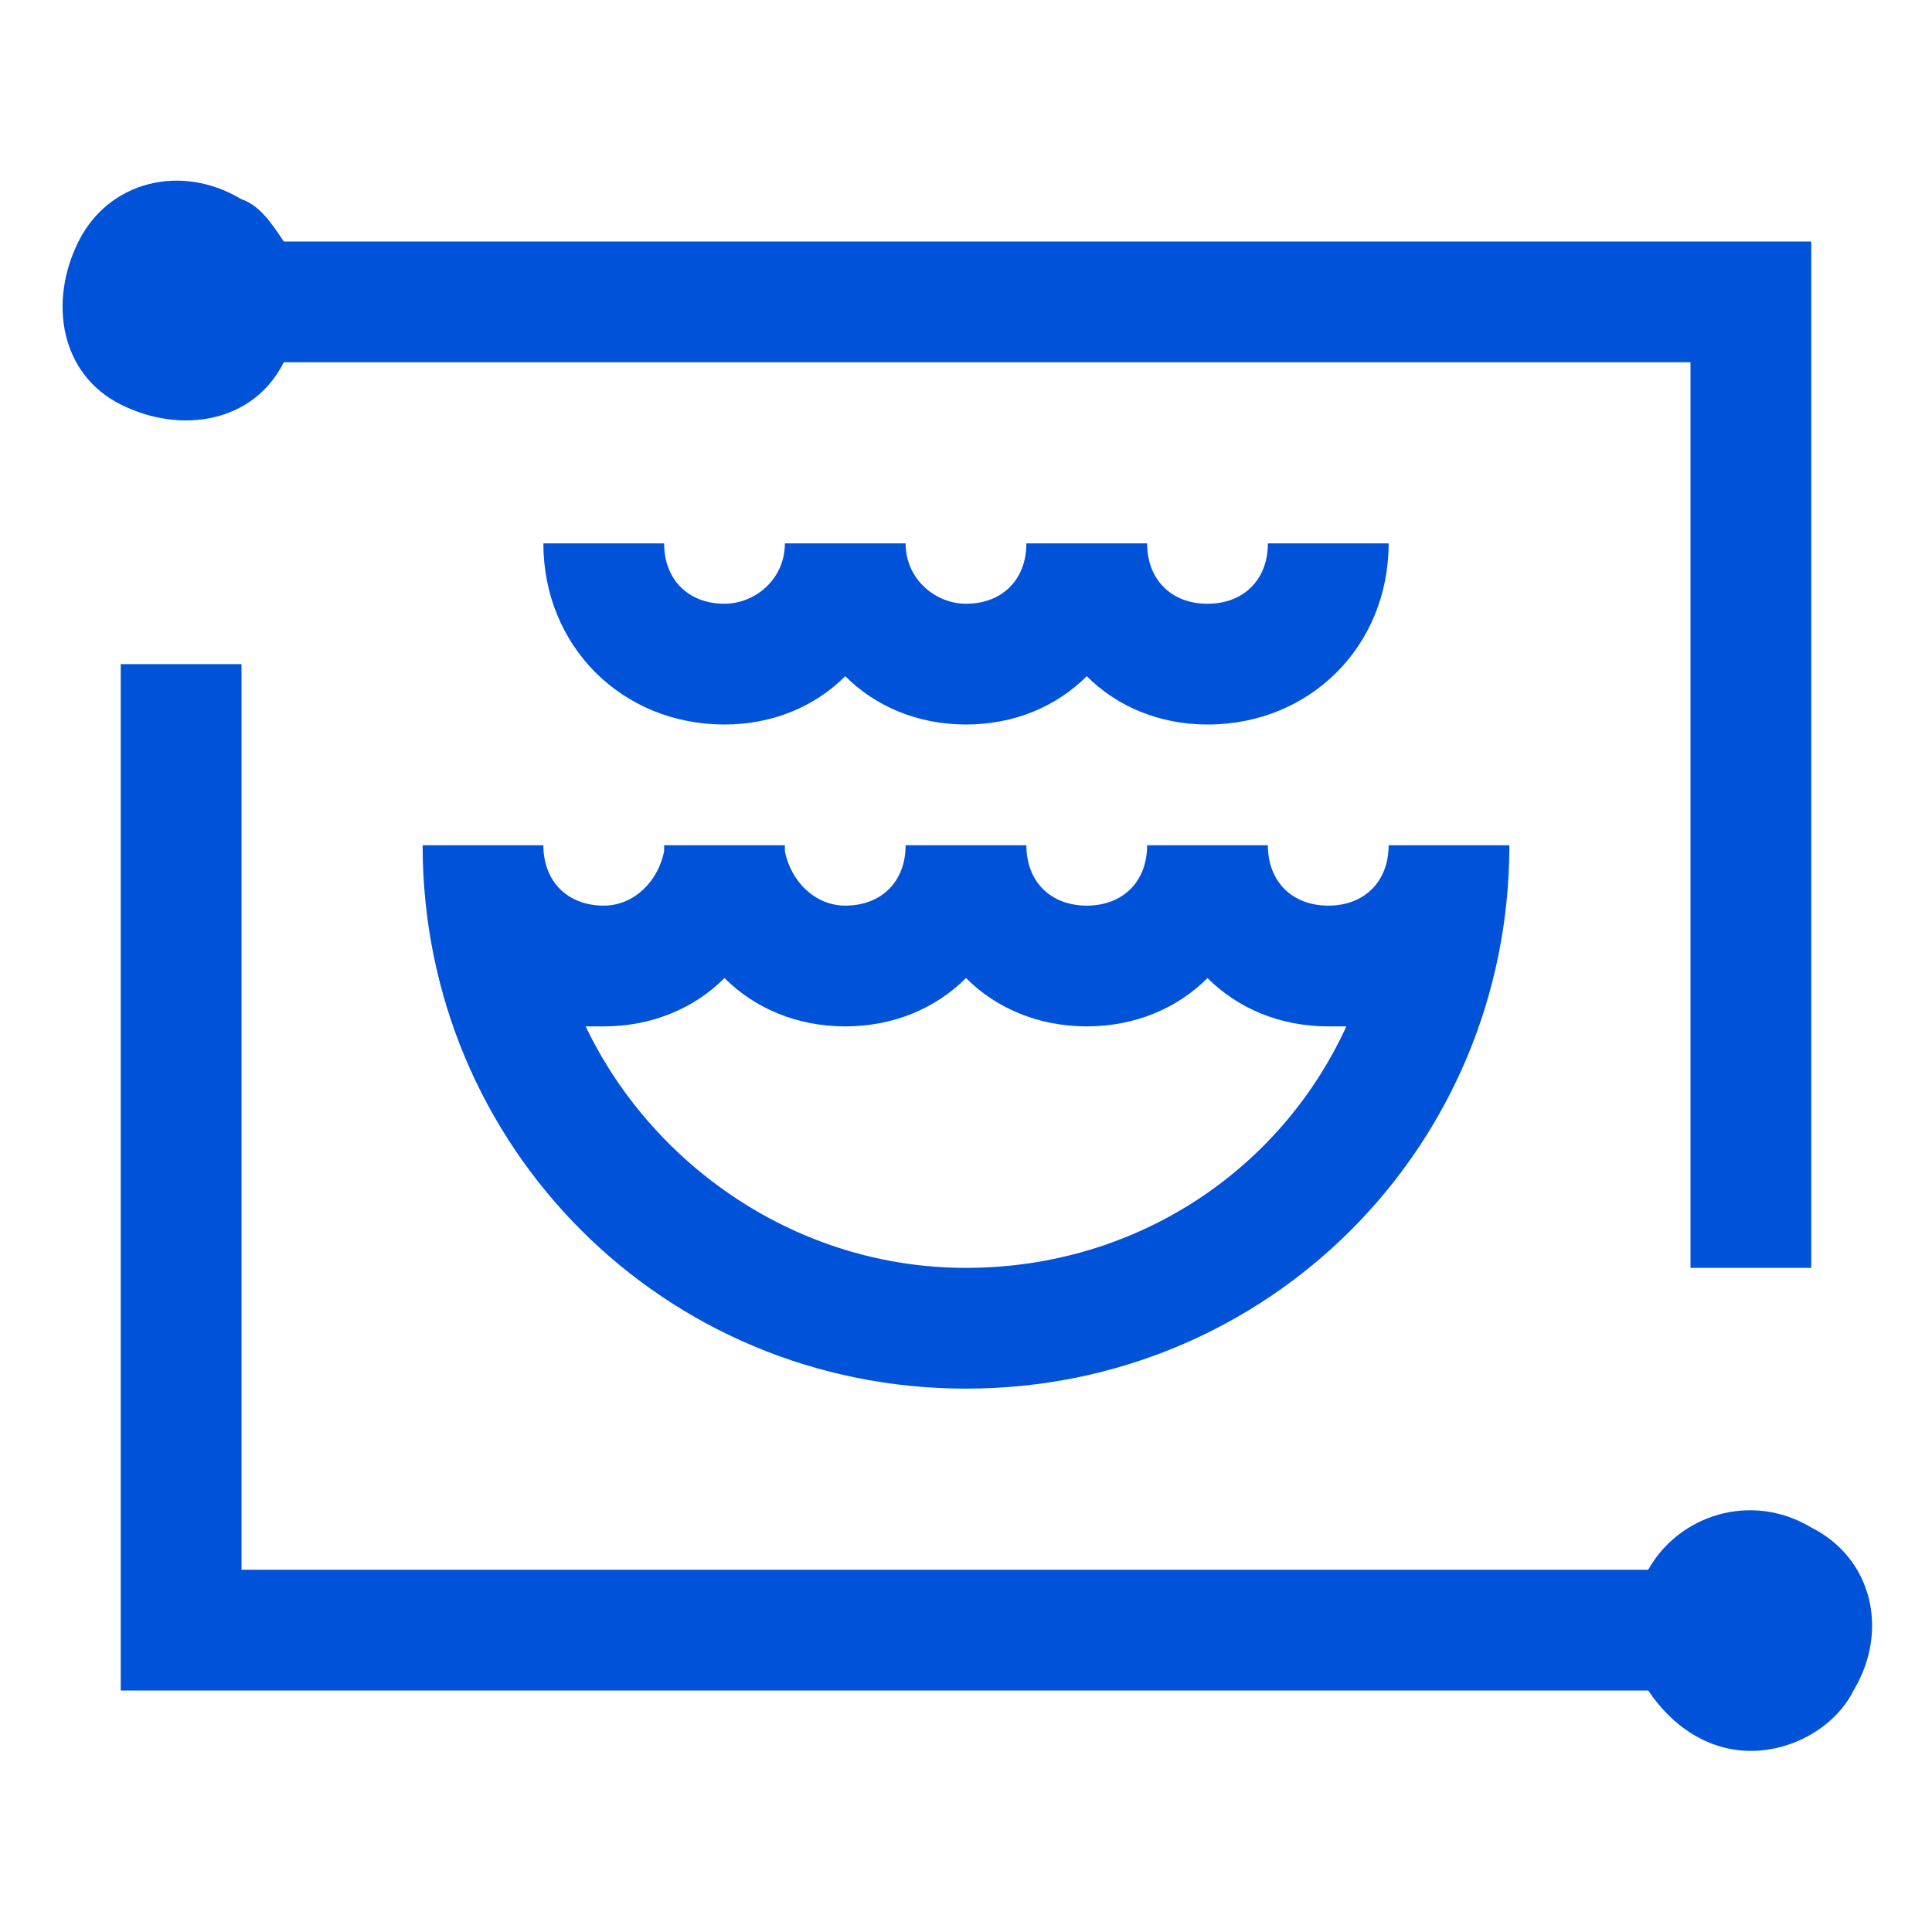 <?xml version="1.0" encoding="utf-8"?>
<!-- Generator: Adobe Illustrator 24.0.1, SVG Export Plug-In . SVG Version: 6.00 Build 0)  -->
<svg version="1.1" xmlns="http://www.w3.org/2000/svg" xmlns:xlink="http://www.w3.org/1999/xlink" x="0px" y="0px" width="32px"
	 height="32px" viewBox="0 0 32 32" style="enable-background:new 0 0 32 32;" xml:space="preserve">
<style type="text/css">
	.st0{fill:#0052d9;}
</style>
<g id="图层_1">
</g>
<g id="图层_2">
	<g>
		<path class="st0" d="M4.7,6H28v15h2V4H4.7C4.5,3.7,4.3,3.4,4,3.3C3,2.7,1.8,3,1.3,4S1,6.2,2,6.7S4.2,7,4.7,6z"/>
		<path class="st0" d="M30,25.3c-1-0.6-2.2-0.2-2.7,0.7H4V11H2v17h25.3c0.4,0.6,1,1,1.7,1c0.7,0,1.4-0.4,1.7-1
			C31.3,27,31,25.8,30,25.3z"/>
		<path class="st0" d="M7,14c0,5,4,9,9,9c5,0,9-4,9-9h-2c0,0.6-0.4,1-1,1s-1-0.4-1-1h-2c0,0.6-0.4,1-1,1s-1-0.4-1-1h0h-2h0
			c0,0.6-0.4,1-1,1c-0.5,0-0.9-0.4-1-0.9c0,0,0-0.1,0-0.1h-2c0,0,0,0.1,0,0.1c-0.1,0.5-0.5,0.9-1,0.9c-0.6,0-1-0.4-1-1H7z M10,17
			c0.8,0,1.5-0.3,2-0.8c0.5,0.5,1.2,0.8,2,0.8c0.8,0,1.5-0.3,2-0.8c0.5,0.5,1.2,0.8,2,0.8c0.8,0,1.5-0.3,2-0.8
			c0.5,0.5,1.2,0.8,2,0.8c0.1,0,0.2,0,0.3,0c-1.1,2.4-3.5,4-6.3,4c-2.8,0-5.2-1.7-6.3-4C9.8,17,9.9,17,10,17z"/>
		<path class="st0" d="M12,10c-0.6,0-1-0.4-1-1H9c0,1.7,1.3,3,3,3c0.8,0,1.5-0.3,2-0.8c0.5,0.5,1.2,0.8,2,0.8c0.8,0,1.5-0.3,2-0.8
			c0.5,0.5,1.2,0.8,2,0.8c1.7,0,3-1.3,3-3h-2c0,0.6-0.4,1-1,1s-1-0.4-1-1h0h-2h0c0,0.6-0.4,1-1,1c-0.5,0-1-0.4-1-1c0,0,0,0,0,0h0h-2
			h0c0,0,0,0,0,0C13,9.6,12.5,10,12,10z"/>
	</g>
</g>
</svg>
